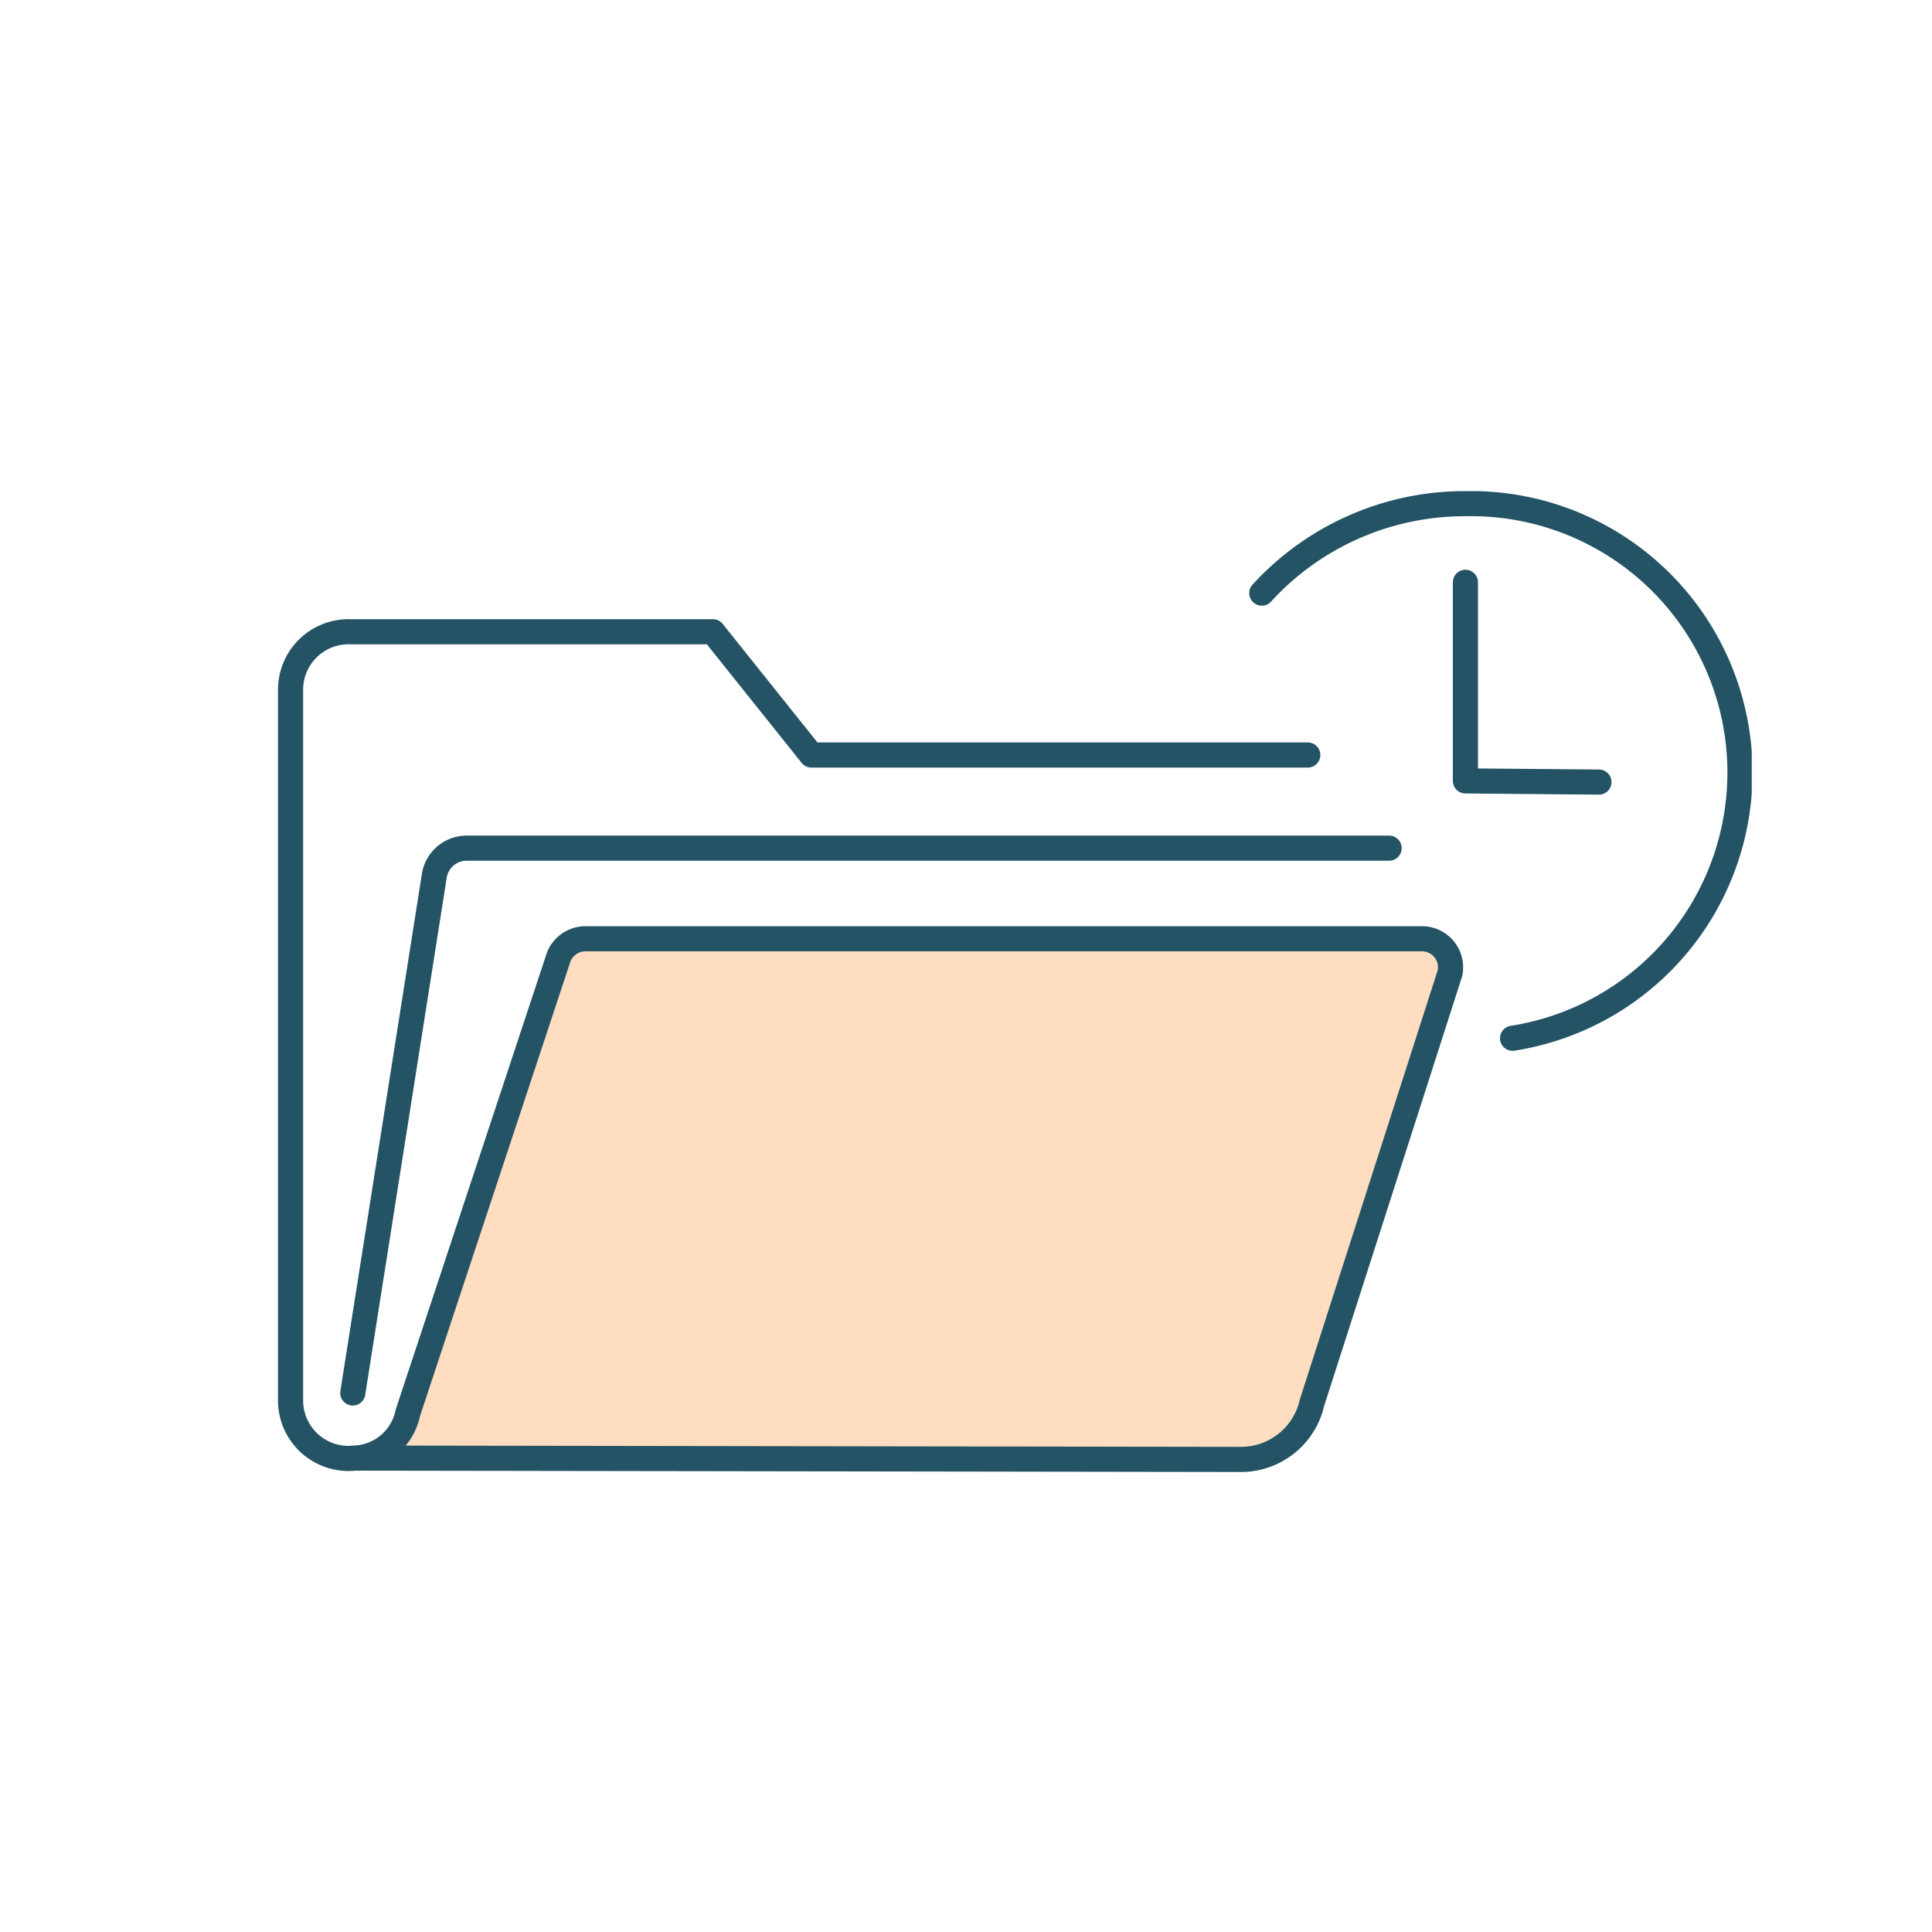 <?xml version="1.0" encoding="UTF-8"?>
<svg xmlns="http://www.w3.org/2000/svg" xmlns:xlink="http://www.w3.org/1999/xlink" id="Layer_1" data-name="Layer 1" viewBox="0 0 100 100">
  <defs>
    <style>.cls-1,.cls-4{fill:none;}.cls-2{clip-path:url(#clip-path);}.cls-3{fill:#feddc0;}.cls-4{stroke:#235364;stroke-linecap:round;stroke-linejoin:round;stroke-width:1.3px;}</style>
    <clipPath id="clip-path">
      <rect class="cls-1" x="14.39" y="25.42" width="76.28" height="50.77"></rect>
    </clipPath>
  </defs>
  <g class="cls-2">
    <path class="cls-3" d="M73.94,48.49a1.51,1.51,0,0,1,1.5,1.81L68.21,73a3.83,3.83,0,0,1-3.77,3l-46.39-.07a3,3,0,0,0,2.76-2.38L28.67,49.6a1.5,1.5,0,0,1,1.47-1.11Z"></path>
    <path class="cls-4" d="M18.26,72.1l4.21-26.71a1.7,1.7,0,0,1,1.7-1.49H71.9m-4.21-4.82H42l-5.1-6.38H18.12a3,3,0,0,0-3.08,3V72.47a3,3,0,0,0,3.34,3m0,0h0m0,0a2.93,2.93,0,0,0,2.73-2.34l7.76-23.45a1.49,1.49,0,0,1,1.45-1.09H73.58a1.48,1.48,0,0,1,1.47,1.78L67.91,72.6a3.77,3.77,0,0,1-3.71,2.94Zm0,0h-.12"></path>
    <path class="cls-4" d="M82.76,40.48l-6.91-.06V30.14m-10.54.56a14.22,14.22,0,0,1,10.54-4.63,13.92,13.92,0,0,1,2.44,27.67"></path>
  </g>
</svg>
